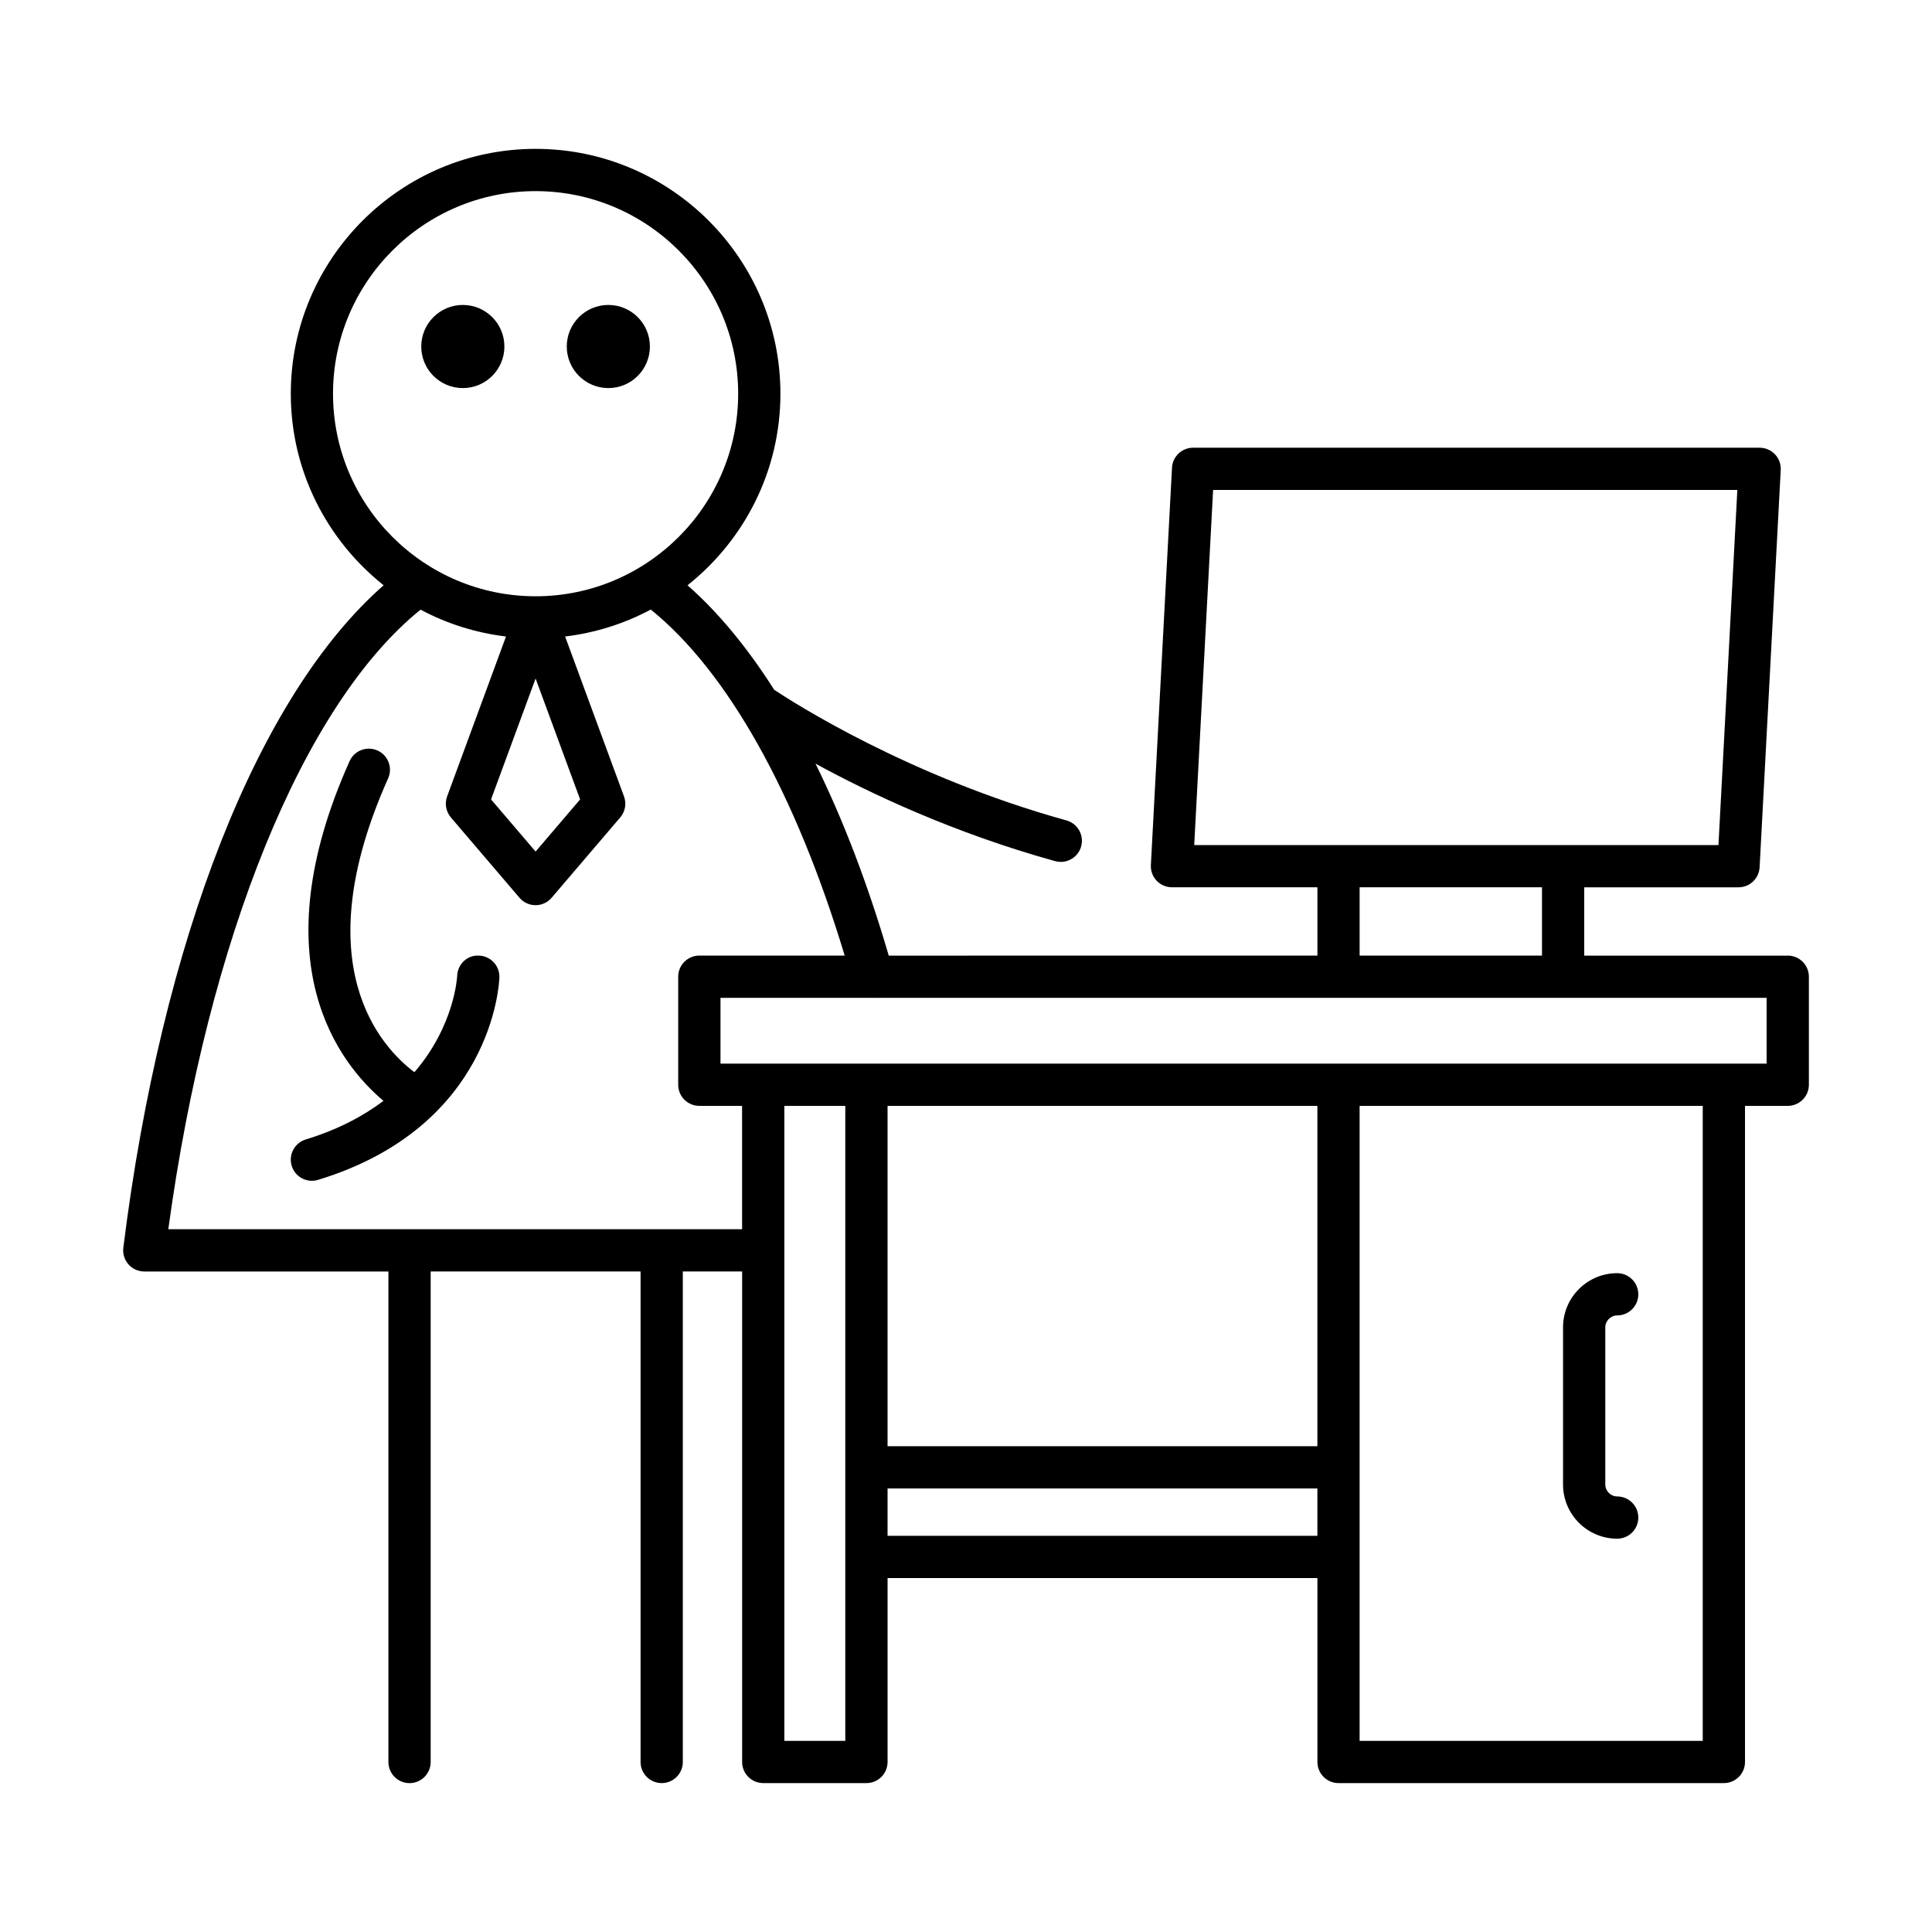 <?xml version="1.0" encoding="UTF-8"?>
<!-- Uploaded to: ICON Repo, www.svgrepo.com, Generator: ICON Repo Mixer Tools -->
<svg fill="#000000" width="800px" height="800px" version="1.1" viewBox="144 144 512 512" xmlns="http://www.w3.org/2000/svg">
 <g>
  <path d="m316.23 235.83c0 6.086-4.93 11.016-11.016 11.016-6.082 0-11.016-4.93-11.016-11.016 0-6.082 4.934-11.016 11.016-11.016 6.086 0 11.016 4.934 11.016 11.016"/>
  <path d="m277.67 235.83c0 6.086-4.93 11.016-11.016 11.016-6.082 0-11.016-4.93-11.016-11.016 0-6.082 4.934-11.016 11.016-11.016 6.086 0 11.016 4.934 11.016 11.016"/>
  <path d="m270.93 397.25c-3.148-0.203-5.676 2.324-5.777 5.41-0.008 0.199-0.664 13.129-11.328 25.484-8.723-6.547-29.156-28.285-6.969-77.863 1.262-2.82 0-6.133-2.82-7.394-2.82-1.242-6.133 0-7.394 2.828-23.883 53.348-2.785 80.113 8.98 90.027-5.312 3.992-11.992 7.606-20.598 10.23-2.953 0.902-4.621 4.027-3.719 6.988 0.734 2.41 2.953 3.965 5.352 3.965 0.543 0 1.094-0.078 1.637-0.246 46.25-14.109 48-52.047 48.051-53.656 0.102-3.09-2.324-5.676-5.414-5.773z"/>
  <path d="m617.77 397.25h-53.93v-18.105h40.883c2.977 0 5.43-2.328 5.59-5.301l5.598-105.3c0.082-1.531-0.469-3.035-1.527-4.148s-2.527-1.742-4.062-1.742l-150.14-0.004c-2.977 0-5.43 2.328-5.59 5.301l-5.598 105.3c-0.082 1.531 0.469 3.035 1.527 4.148 1.059 1.113 2.527 1.742 4.062 1.742h38.547v18.105l-113.6 0.004c-5.555-18.965-12.094-36.043-19.418-50.875 14.43 7.875 36.613 18.379 63.512 25.836 0.5 0.137 1.004 0.203 1.496 0.203 2.453 0 4.703-1.625 5.394-4.102 0.824-2.981-0.922-6.066-3.902-6.894-41.828-11.594-72.539-31.352-77.441-34.617-7.164-11.262-14.867-20.574-22.969-27.691 14.973-11.895 24.617-30.219 24.617-50.781 0-35.773-29.105-64.879-64.879-64.879-35.773 0.004-64.875 29.109-64.875 64.883 0 20.559 9.641 38.879 24.605 50.773-33.227 29.102-58.781 93.738-68.988 175.56-0.199 1.598 0.297 3.199 1.359 4.402s2.59 1.891 4.195 1.891h64.699v129.99c0 3.094 2.508 5.598 5.598 5.598s5.598-2.504 5.598-5.598v-130h55.625v129.99c0 3.094 2.508 5.598 5.598 5.598s5.598-2.504 5.598-5.598v-129.99h15.719v129.99c0 3.094 2.508 5.598 5.598 5.598h27.348c3.09 0 5.598-2.504 5.598-5.598v-48.742h113.91v48.742c0 3.094 2.508 5.598 5.598 5.598h102.12c3.09 0 5.598-2.504 5.598-5.598v-173.87h11.328c3.09 0 5.598-2.504 5.598-5.598v-28.629c0-3.094-2.504-5.598-5.598-5.598zm-157.29-29.301 5.004-94.109h138.93l-5.004 94.109zm92.164 11.195v18.105h-48.328v-18.105zm-320.39-130.81c0-29.602 24.082-53.684 53.684-53.684s53.684 24.082 53.684 53.684c0 29.602-24.082 53.684-53.684 53.684-29.605 0-53.684-24.082-53.684-53.684zm65.484 107.52-11.801 13.82-11.801-13.82 11.801-32.047zm42.926 113.9h-152.06c10.527-77.176 35.797-139.12 66.852-164.19 6.898 3.688 14.547 6.137 22.641 7.117l-15.605 42.375c-0.699 1.902-0.316 4.027 0.996 5.57l18.188 21.297c1.062 1.246 2.617 1.961 4.254 1.961 1.637 0 3.191-0.715 4.254-1.961l18.188-21.297c1.316-1.543 1.699-3.668 0.996-5.57l-15.605-42.375c8.117-0.984 15.781-3.438 22.699-7.144 20.34 16.426 38.387 48.629 51.387 91.703h-38.52c-3.09 0-5.598 2.504-5.598 5.598v28.629c0 3.094 2.508 5.598 5.598 5.598h11.328zm27.348 135.59h-16.152v-129.98c0-0.004 0.004-0.008 0.004-0.012s-0.004-0.008-0.004-0.012v-38.27h16.152zm125.11-54.336h-113.91v-12.555h113.91zm0-23.75h-113.91v-90.188h113.91zm102.12 78.086h-90.93v-168.27h90.93zm16.926-179.47h-277.23v-17.434h40.336c0.023 0 0.043 0.012 0.066 0.012 0.027 0 0.055-0.012 0.078-0.012h236.75z"/>
  <path d="m572.57 551.77c3.09 0 5.598-2.504 5.598-5.598s-2.508-5.598-5.598-5.598c-1.707 0-3.152-1.441-3.152-3.152v-41.668c0-1.711 1.441-3.152 3.152-3.152 3.09 0 5.598-2.504 5.598-5.598s-2.508-5.598-5.598-5.598c-7.91 0-14.348 6.441-14.348 14.352v41.668c0 7.902 6.438 14.344 14.348 14.344z"/>
 </g>
</svg>
